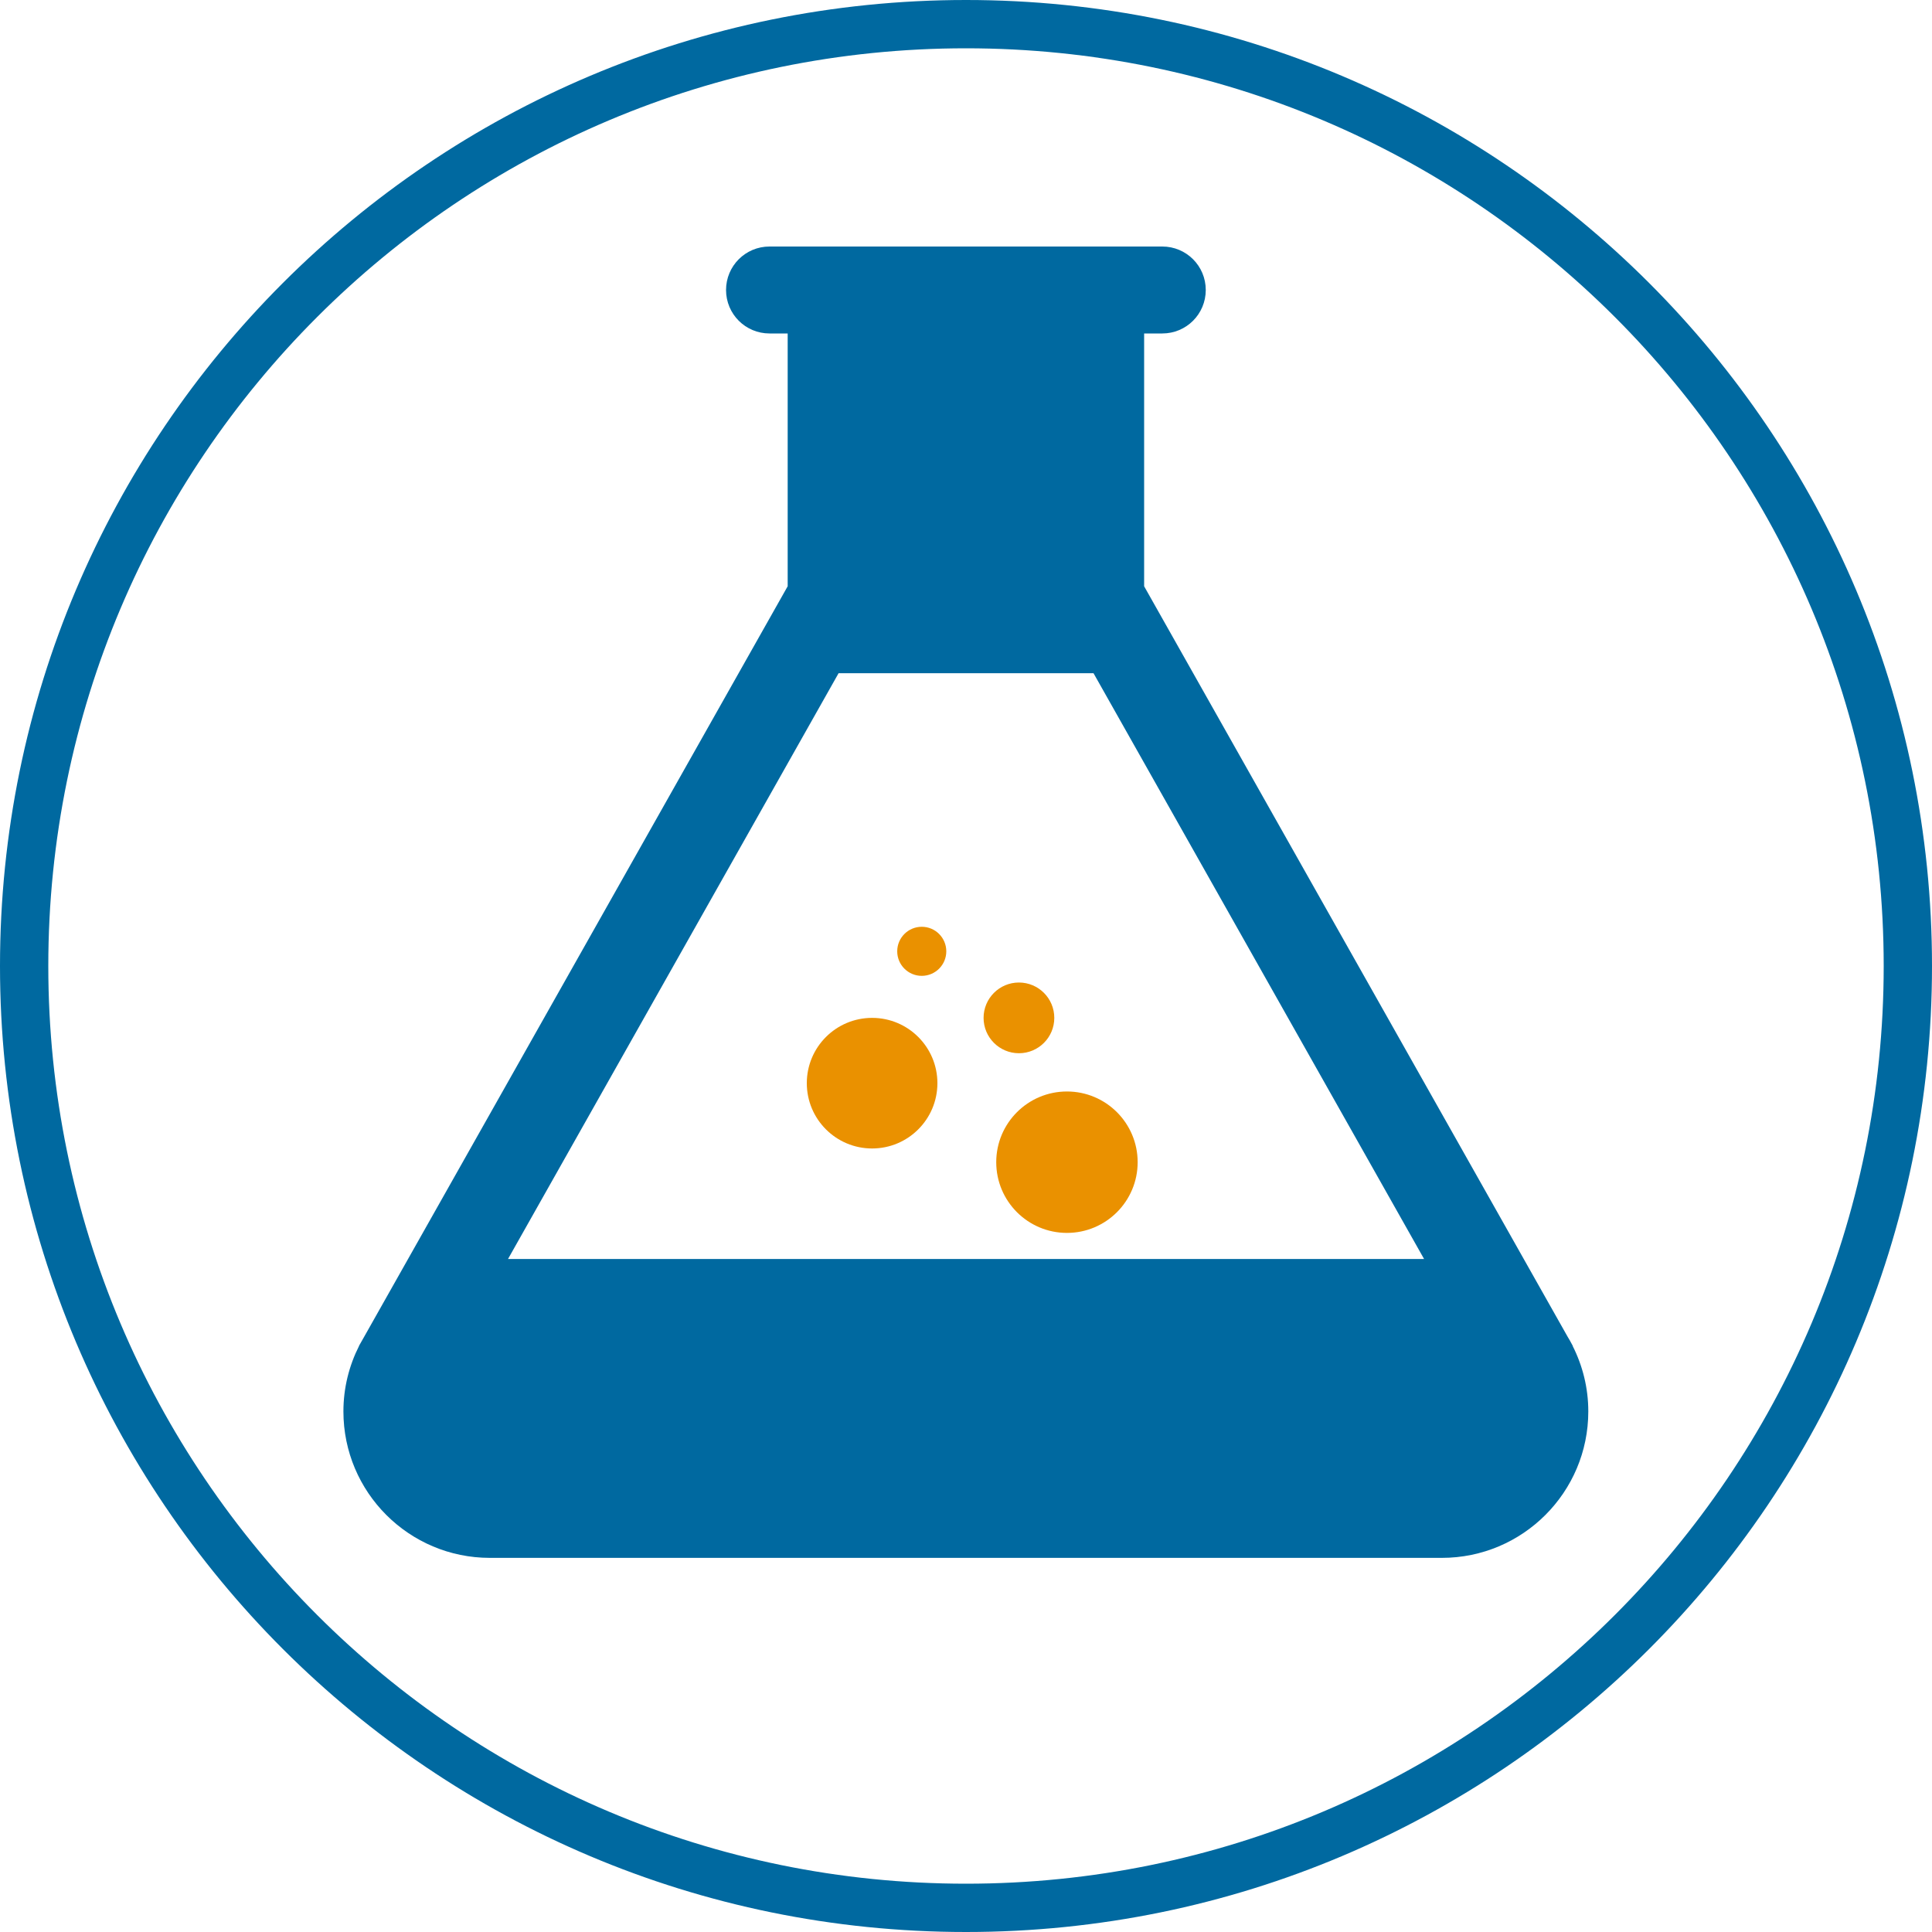 <?xml version="1.0" encoding="UTF-8"?>
<svg xmlns="http://www.w3.org/2000/svg" viewBox="0 0 200 200">
  <defs>
    <style>
      .cls-1, .cls-2 {
        fill: #0069a0;
      }

      .cls-3 {
        fill: #ea9100;
      }

      .cls-2 {
        fill-rule: evenodd;
      }
    </style>
  </defs>
  <g id="Rahmen">
    <path class="cls-2" d="M100,0C44.77,0,0,44.77,0,100s44.77,100,100,100,100-44.77,100-100S155.23,0,100,0ZM100,195c-52.47,0-95-42.53-95-95S47.53,5,100,5s95,42.53,95,95-42.53,95-95,95Z"></path>
  </g>
  <g id="Chemie">
    <path class="cls-1" d="M162.81,139.33h.01l-.09-.16c-.14-.28-.3-.54-.46-.81l-43.83-77.67v-26.17h1.88c2.49,0,4.5-2.01,4.5-4.5s-2.01-4.5-4.5-4.5h-40.66c-2.49,0-4.5,2.01-4.5,4.5s2.01,4.5,4.5,4.5h1.88v26.17l-43.83,77.67c-.16.27-.31.53-.46.81l-.09.16h.01c-1.03,2.04-1.62,4.34-1.62,6.78,0,8.37,6.79,15.16,15.16,15.16h98.55c8.37,0,15.16-6.79,15.16-15.16,0-2.44-.59-4.74-1.62-6.78ZM52.59,130.33l34.22-60.64h26.39l34.22,60.64H52.59Z"></path>
    <circle class="cls-3" cx="90.28" cy="112.13" r="6.76"></circle>
    <circle class="cls-3" cx="110.45" cy="120.31" r="7.32"></circle>
    <circle class="cls-3" cx="105.48" cy="105.37" r="3.66"></circle>
    <circle class="cls-3" cx="95.42" cy="98.48" r="2.54"></circle>
  </g>
</svg>

